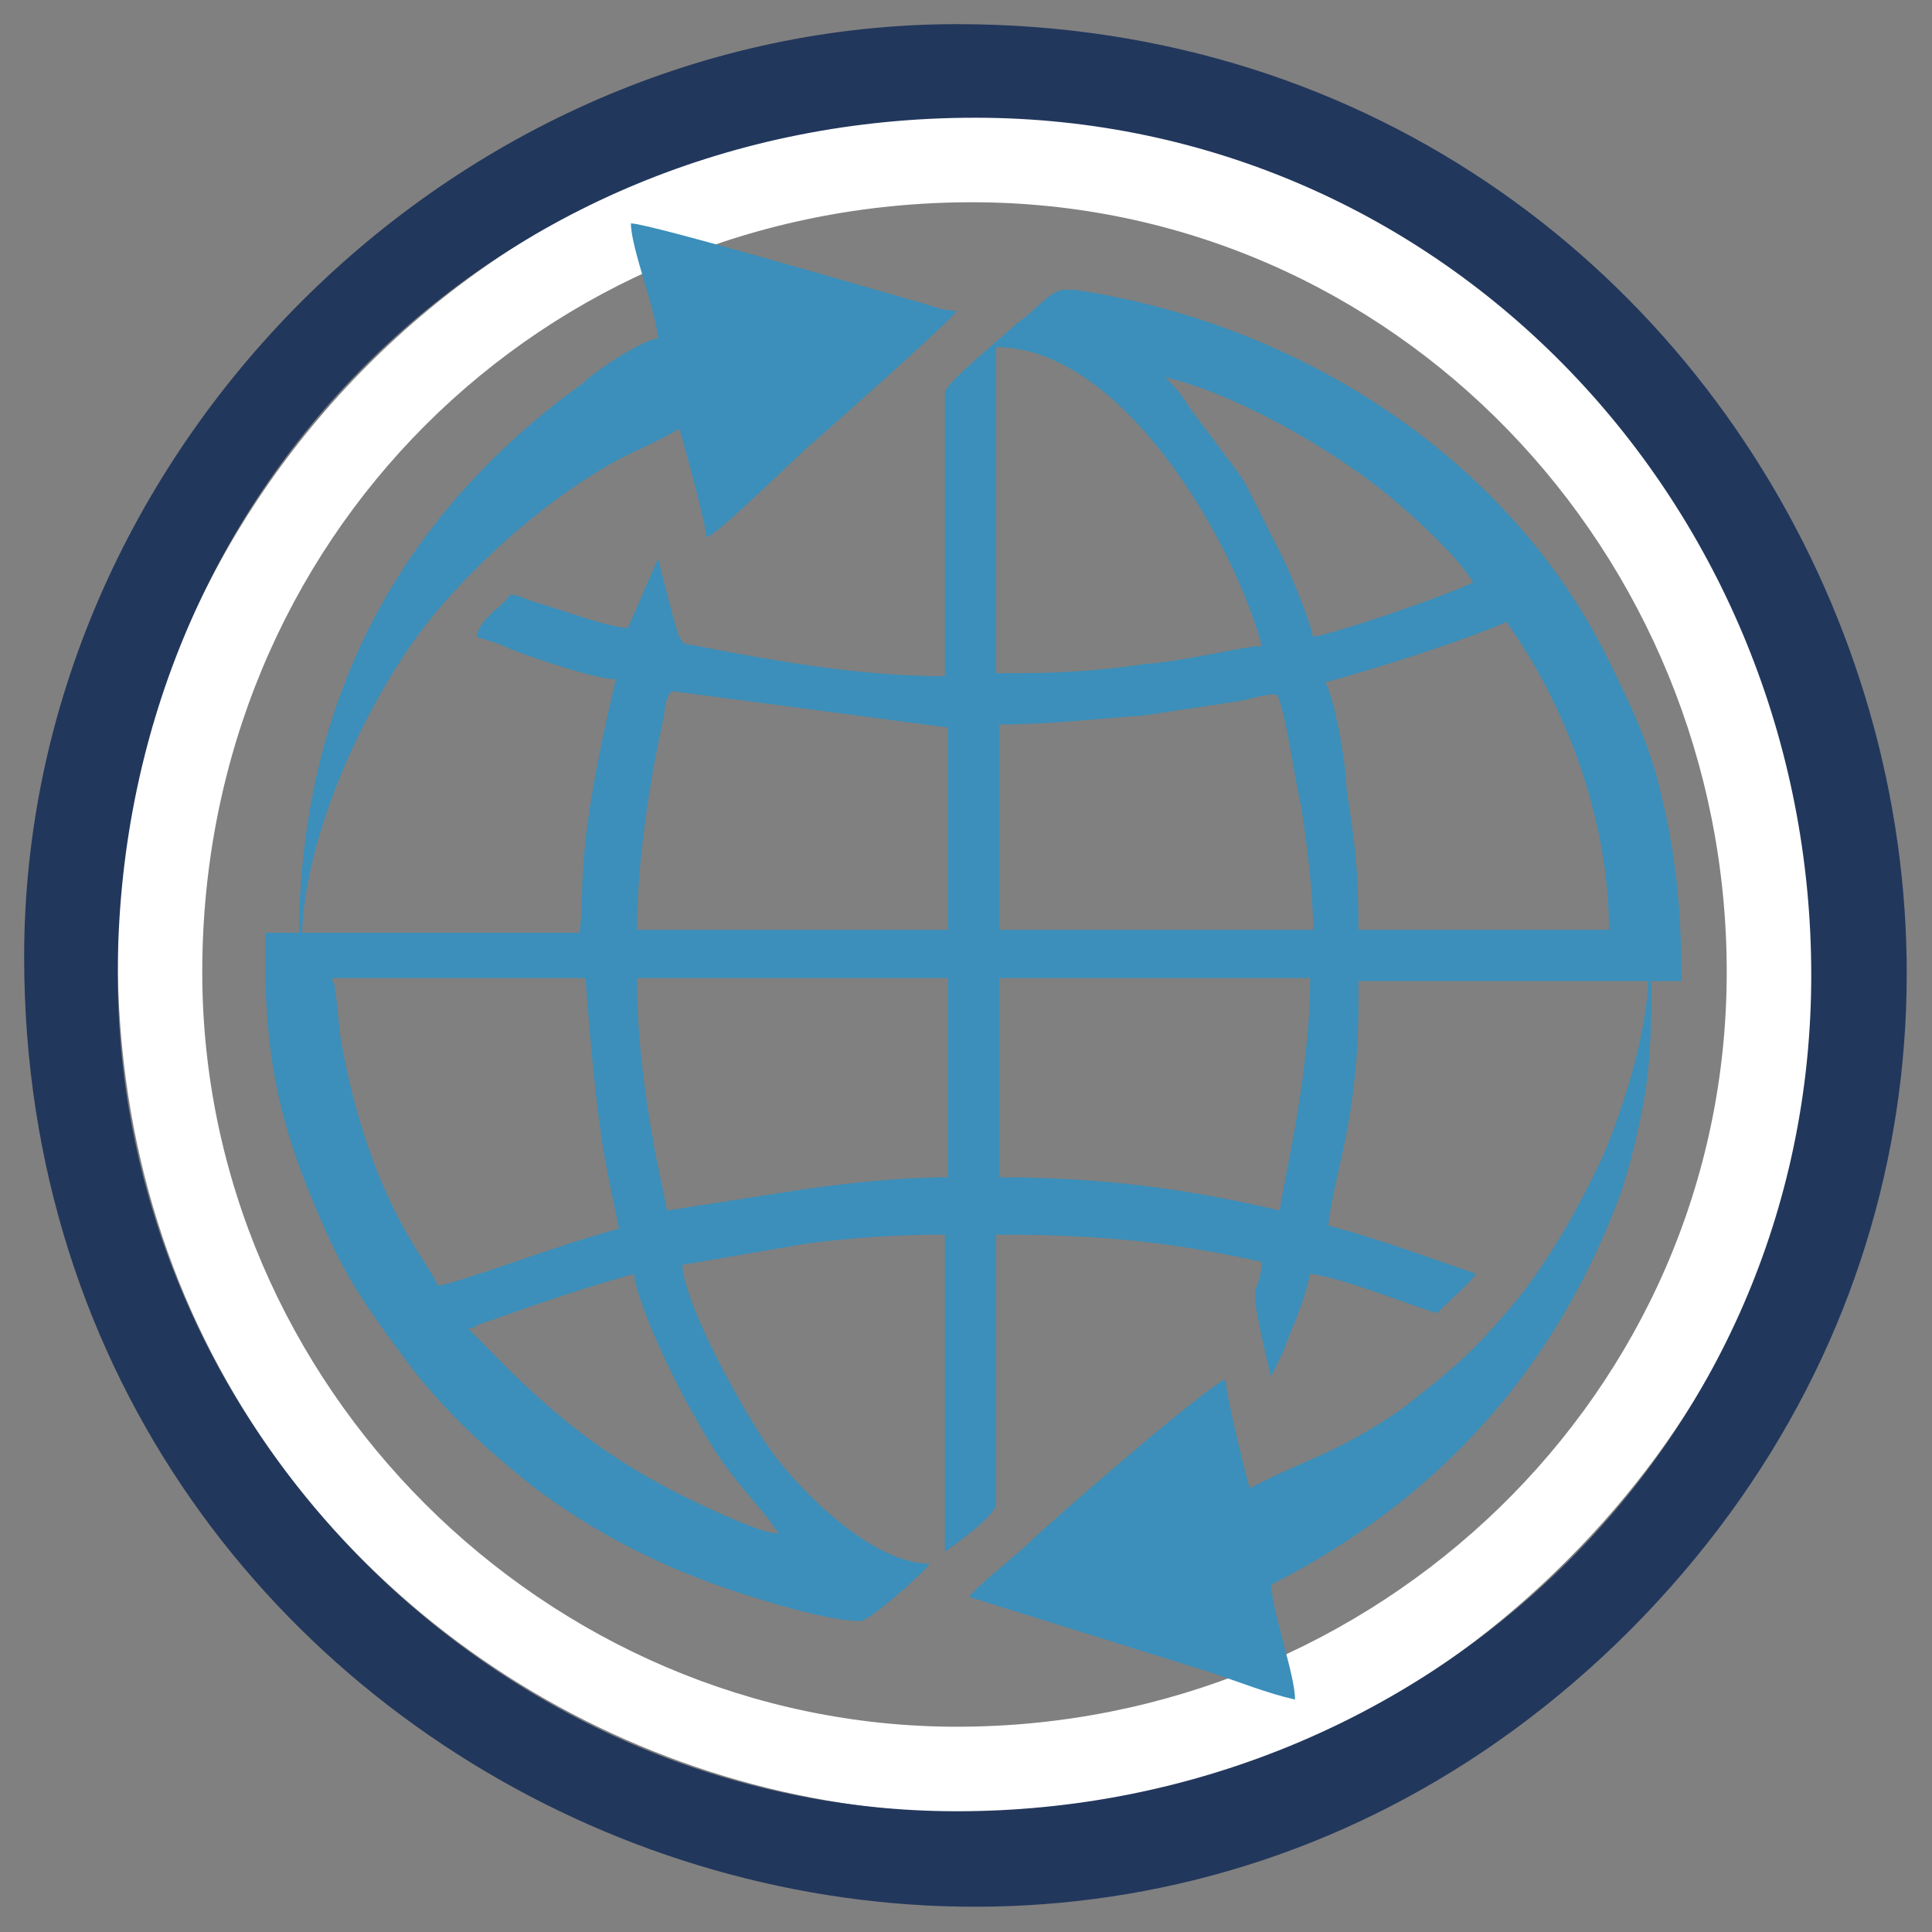 <?xml version="1.0" encoding="utf-8"?>
<!-- Generator: Adobe Illustrator 22.0.1, SVG Export Plug-In . SVG Version: 6.00 Build 0)  -->
<svg version="1.1" id="Слой_1" xmlns="http://www.w3.org/2000/svg" xmlns:xlink="http://www.w3.org/1999/xlink" x="0px" y="0px"
	 viewBox="0 0 64 64" style="enable-background:new 0 0 64 64;" xml:space="preserve">
<rect x="0" y="0" width="64" height="64" fill="#808080" stroke="none"/>
<style type="text/css">
	.st0{clip-path:url(#SVGID_1_);fill-rule:evenodd;clip-rule:evenodd;fill:#FFFFFF;}
	.st1{clip-path:url(#SVGID_1_);fill-rule:evenodd;clip-rule:evenodd;fill:#22375C;}
	.st2{clip-path:url(#SVGID_1_);fill-rule:evenodd;clip-rule:evenodd;fill:#3B8FBA;}
</style>
<g>
	<defs>
		<rect id="SVGID_3_" x="0.8" y="0.8" width="62.4" height="62.4"/>
	</defs>
	<clipPath id="SVGID_1_">
		<use xlink:href="#SVGID_3_"  style="overflow:visible;"/>
	</clipPath>
	<path class="st0" d="M3.9,31.7c0-15.1,12.8-27.9,27.9-27.9c25,0,37.9,30.1,20.1,47.9C34,69.6,3.9,56.8,3.9,31.7 M6.7,32.2
		c0,13.7,11.4,25,25,25c13.9,0,25.5-11,25.5-25c0-13.9-11-25.5-25-25.5C17.9,6.7,6.7,17.9,6.7,32.2"/>
	<path class="st1" d="M0.8,31.7C0.8,15,15,0.8,31.7,0.8c27.8,0,42,33.4,22.3,53.2C34.3,73.7,0.8,59.5,0.8,31.7 M3.9,32.3
		C3.9,47.4,16.6,60,31.7,60C47.2,60,60,47.9,60,32.3C60,16.8,47.9,3.9,32.3,3.9C16.3,3.9,3.9,16.3,3.9,32.3"/>
	<path class="st2" d="M15.5,44c0.1,0,0.2,0,0.3-0.1c1.7-0.6,3.4-1.2,5.2-1.7c0.1,1,1.4,3.7,2,4.7c1.2,2.2,1.9,2.6,2.8,3.9
		c-0.4,0-1.1-0.3-1.8-0.6c-3.4-1.5-5.4-3-7.9-5.6L15.5,44z M8.8,30.8l0,0.9c0,0.3,0,0.7,0,1c0.1,3.1,0.7,5.2,2,8.1
		c0.8,1.8,1.7,3,2.9,4.6c1.2,1.5,2.4,2.6,3.9,3.8c2.1,1.6,4.3,2.7,6.7,3.5c0.9,0.3,3.1,1,4.2,1c0.3,0,2.1-1.6,2.3-1.9
		c-1.9,0-4.3-2.4-5.3-3.8c-0.9-1.3-2.8-4.7-2.9-6.1l4.1-0.7c1.5-0.2,3-0.3,4.6-0.3v10.5c0.3-0.2,1.7-1.2,1.7-1.6v-8.9
		c3.3,0,5.6,0.2,8.8,0.9c-0.1,1.5-0.6,0,0.3,3.8l0.4-0.8c0.1-0.3,0.2-0.5,0.3-0.8c0.2-0.4,0.5-1.3,0.6-1.8c1,0.1,3.2,1,4.2,1.3
		c0.6-0.6,0.9-0.8,1.3-1.3c-0.6-0.2-3.3-1.2-4.9-1.6c0.2-1.8,1-3.5,1-7.4v-0.7h7.9c1.3,0,1.6,0,2.8,0c0-2.5-0.2-4.4-0.8-6.7
		c-0.4-1.5-1.1-2.9-1.8-4.3C49.8,15.1,43,10.7,35.6,9.6c-0.2,0-0.3,0-0.4,0c-0.5,0.1-0.9,0.7-1.5,1.1c-0.3,0.3-2.4,2-2.4,2.3v9.4
		c-2.8,0-5.6-0.5-8.2-1c-0.5-0.1-0.4,0-0.6-0.3c-0.1-0.2-0.6-2.2-0.7-2.6l-1,2.3c-0.6,0-2.2-0.6-2.9-0.8c-0.4-0.1-0.7-0.3-1-0.3
		c-0.2,0.3-0.4,0.4-0.6,0.6c-0.2,0.2-0.5,0.5-0.5,0.8c0.3,0.1,0.7,0.2,1.1,0.4c0.8,0.3,2.8,1,3.5,1c-1.4,5.9-1,6.8-1.2,8.4
		c-0.3,0-0.5,0-1.2,0l-2,0v0h-3.8c-0.1,0-0.3,0-0.4,0H8.8z M21.1,32.4h10.3v6.6c-1.6,0-3.4,0.2-4.8,0.4l-4.5,0.7
		C22,39.5,21.1,36,21.1,32.4 M42.4,40.1c-3-0.7-5.8-1.1-9.3-1.1v-6.6h10.3C43.4,35.8,42.4,39.6,42.4,40.1 M11,32.4
		c0,0.1,0.1,0.2,0.1,0.4c0.1,0.6,0.1,1.1,0.2,1.7c1,5.5,3,7.4,3.2,8.1c1-0.2,3.8-1.3,6-1.9c-0.1-0.6-0.3-1.4-0.4-2
		c-0.4-1.9-0.7-6.2-0.7-6.3H16H11z M33.1,24c1.7,0,3.3-0.2,4.8-0.3l3.3-0.5c0.4-0.1,0.7-0.2,1.1-0.2c0.3,0.6,0.6,2.9,0.8,3.7
		c0.2,1.3,0.4,2.9,0.4,4.1H33.1V24z M22.3,22.9l9.1,1.2v6.7H21.1c0-2.1,0.4-4.9,0.9-7.1C22,23.5,22.1,22.9,22.3,22.9 M43.9,22.6
		c1.2-0.3,4.7-1.4,6-2c2,2.8,3.4,6.6,3.4,10.2H45c0-1.9-0.1-2.8-0.4-4.7C44.6,25.3,44.2,23.1,43.9,22.6 M33.7,22.3h-0.7V11.5
		c4.2,0,7.9,6.5,8.8,9.9c-0.6,0-2.5,0.5-3.9,0.6C36.6,22.2,35.2,22.3,33.7,22.3 M38.6,12.5c2.2,0.5,5.2,2.2,7,3.6
		c0.8,0.6,2.7,2.3,3.2,3.2c-1.1,0.5-4.3,1.6-5.3,1.8c-0.2-0.8-0.6-1.7-0.9-2.4l-1.1-2.2c-0.2-0.4-0.3-0.6-0.6-1l-1.5-2
		C39.1,13,38.9,12.8,38.6,12.5"/>
	<path class="st2" d="M41.4,49.3c-0.1-0.3-0.8-3.1-0.8-3.6c-0.5,0.1-5.9,4.8-6.4,5.3c-0.5,0.5-1.8,1.5-2.1,1.9l8,2.5
		c0.9,0.3,1.9,0.7,2.8,0.9c0-0.8-0.7-2.7-0.8-3.8c5.7-2.9,9.5-7.3,11.6-13c0.3-0.9,0.6-2.1,0.8-3.3c0.2-1.3,0.2-2.4,0.2-3.9h-0.1
		c0,1.9-0.9,4.6-1.5,6c-0.8,1.7-1.7,3.3-2.8,4.7c-1.5,1.8-2.1,2.3-3.9,3.7C44.2,48.2,43.3,48.3,41.4,49.3"/>
	<path class="st2" d="M21.8,11.2c-0.6,0.1-2.1,1.1-2.5,1.5c-6.1,4.4-9.4,10.6-9.4,18.5H10c0-3.4,2.1-7.9,4.1-10.5
		c1.5-1.9,3.7-3.9,5.9-5.2c0.8-0.5,1.7-0.8,2.5-1.3c0.1,0.3,0.9,3.2,0.9,3.6c0.4-0.1,3.1-2.8,3.6-3.2c0.8-0.7,4.3-3.8,4.7-4.3
		c-0.5,0-0.9-0.2-1.3-0.3c-1.4-0.4-8.9-2.6-9.5-2.6C20.9,8.2,21.7,10.2,21.8,11.2"/>
</g>
</svg>
